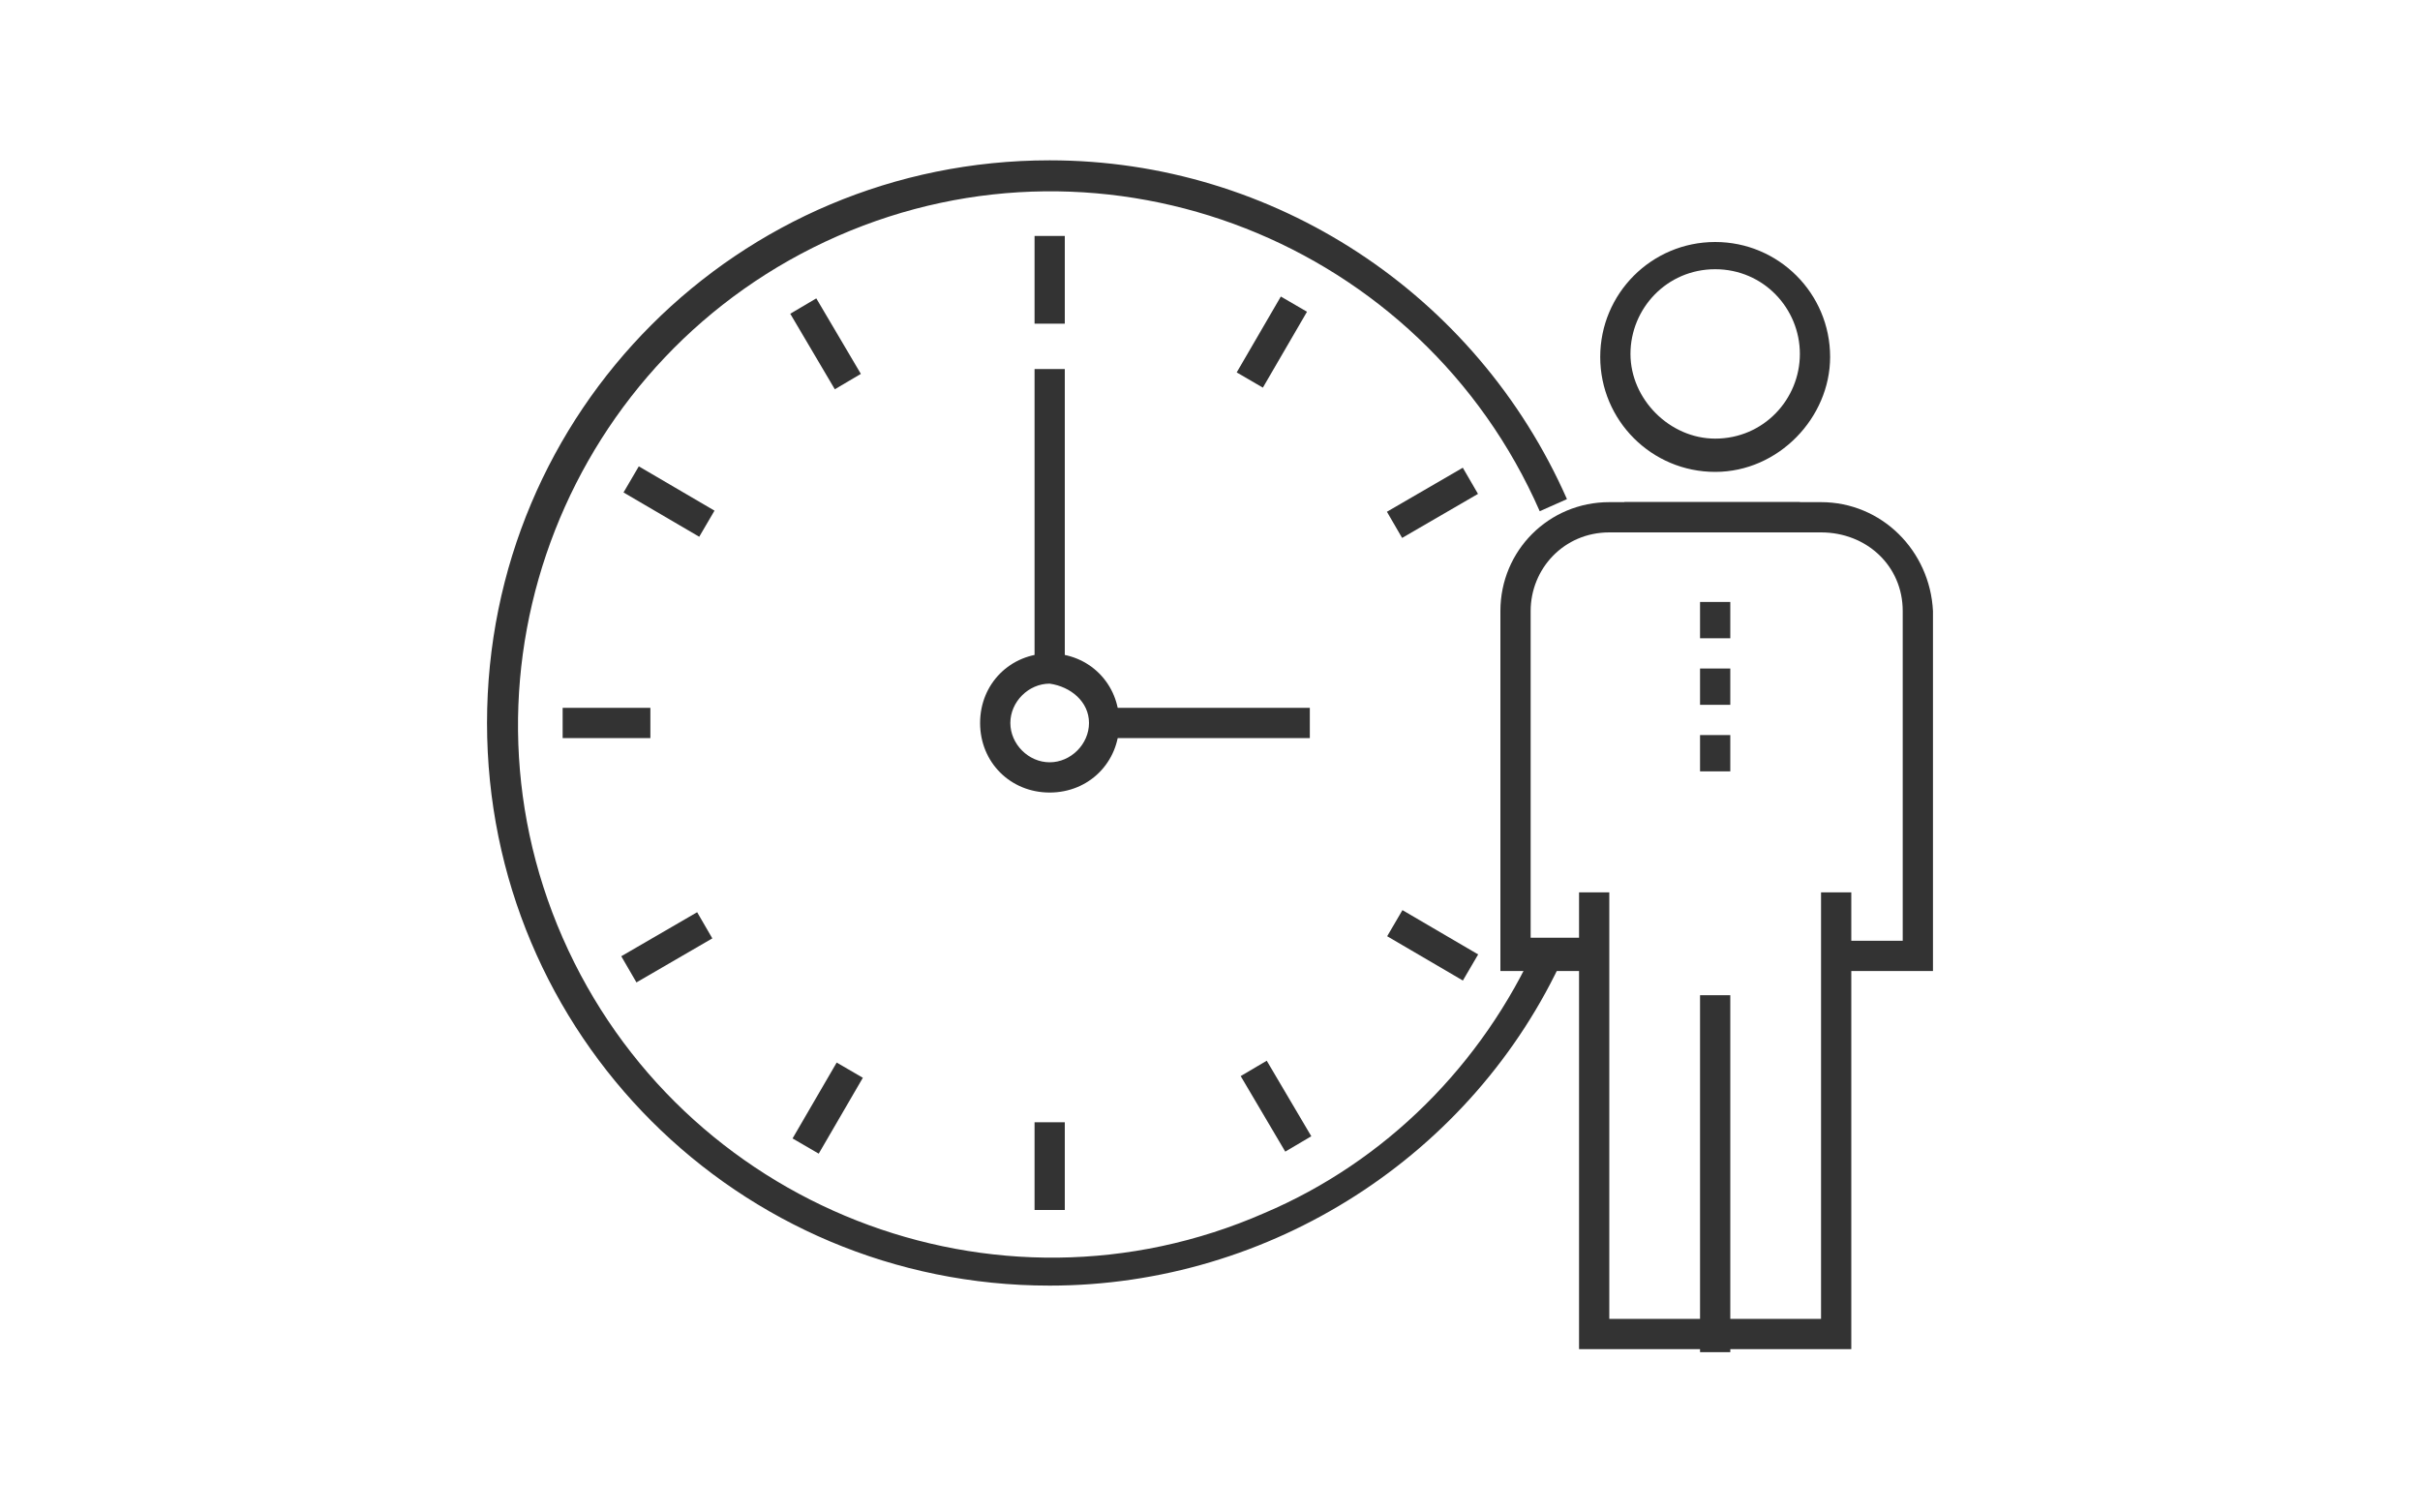 <?xml version="1.0" encoding="utf-8"?>
<!-- Generator: Adobe Illustrator 24.1.2, SVG Export Plug-In . SVG Version: 6.00 Build 0)  -->
<svg version="1.1" id="レイヤー_1" xmlns="http://www.w3.org/2000/svg" xmlns:xlink="http://www.w3.org/1999/xlink" x="0px"
	 y="0px" viewBox="0 0 80 50" style="enable-background:new 0 0 80 50;" xml:space="preserve">
<style type="text/css">
	.st0{fill:#333333;}
</style>
<g id="レイヤー_2_1_">
	<g id="Layer_1">
		<path class="st0" d="M34.7,42.5c-10.3,0-18.6-8.3-18.6-18.6S24.4,5.3,34.7,5.3c7.4,0,14.1,4.4,17.1,11.2l-0.9,0.4
			C47,8,36.6,3.9,27.7,7.8s-13,14.3-9.1,23.2s14.3,13,23.2,9.1c4-1.7,7.2-4.9,9-8.9l0.9,0.4C48.7,38.2,42,42.5,34.7,42.5z"/>
		<path class="st0" d="M34.7,26.2c-1.3,0-2.3-1-2.3-2.3s1-2.3,2.3-2.3s2.3,1,2.3,2.3S36,26.2,34.7,26.2L34.7,26.2z M34.7,22.6
			c-0.7,0-1.3,0.6-1.3,1.3s0.6,1.3,1.3,1.3s1.3-0.6,1.3-1.3S35.4,22.7,34.7,22.6z"/>
		<rect x="34.2" y="12.2" class="st0" width="1" height="9.9"/>
		<rect x="36.5" y="23.4" class="st0" width="6.8" height="1"/>
		<rect x="34.2" y="7.8" class="st0" width="1" height="2.9"/>
		<rect x="34.2" y="37.1" class="st0" width="1" height="2.9"/>
		<rect x="40.6" y="10.8" transform="matrix(0.503 -0.865 0.865 0.503 11.119 41.998)" class="st0" width="2.9" height="1"/>
		<rect x="25.9" y="36.1" transform="matrix(0.503 -0.865 0.865 0.503 -18.054 41.88)" class="st0" width="2.9" height="1"/>
		<rect x="41.7" y="35.1" transform="matrix(0.861 -0.508 0.508 0.861 -12.72 26.536)" class="st0" width="1" height="2.9"/>
		<rect x="26.8" y="9.9" transform="matrix(0.861 -0.508 0.508 0.861 -1.98 15.462)" class="st0" width="1" height="2.9"/>
		<rect x="45.9" y="16.1" transform="matrix(0.865 -0.502 0.502 0.865 -1.937 26.033)" class="st0" width="2.9" height="1"/>
		<rect x="20.6" y="30.8" transform="matrix(0.865 -0.502 0.502 0.865 -12.743 15.311)" class="st0" width="2.9" height="1"/>
		<rect x="46.9" y="29.8" transform="matrix(0.505 -0.863 0.863 0.505 -3.545 56.376)" class="st0" width="1" height="2.9"/>
		<rect x="21.6" y="15.1" transform="matrix(0.505 -0.863 0.863 0.505 -3.327 27.295)" class="st0" width="1" height="2.9"/>
		<polygon class="st0" points="61.2,44.6 52.2,44.6 52.2,29.5 53.2,29.5 53.2,43.6 60.2,43.6 60.2,29.5 61.2,29.5 		"/>
		<rect x="56.2" y="32.9" class="st0" width="1" height="11.8"/>
		<path class="st0" d="M52.9,32.1h-3.3V20.2c0-2,1.6-3.6,3.6-3.6h6.3v1h-6.3c-1.5,0-2.6,1.2-2.6,2.6V31h2.3V32.1z"/>
		<path class="st0" d="M63.9,32.1h-3.3v-1h2.3V20.2c0-1.5-1.2-2.6-2.7-2.6l0,0h-6.5v-1h6.5c2,0,3.6,1.6,3.7,3.6V32.1z"/>
		<path class="st0" d="M56.7,15.6c-2.1,0-3.8-1.7-3.8-3.8S54.6,8,56.7,8s3.8,1.7,3.8,3.8l0,0C60.5,13.8,58.8,15.6,56.7,15.6z
			 M56.7,8.9c-1.6,0-2.8,1.3-2.8,2.8s1.3,2.8,2.8,2.8c1.6,0,2.8-1.3,2.8-2.8l0,0C59.5,10.2,58.3,8.9,56.7,8.9z"/>
		<rect x="56.2" y="19.9" class="st0" width="1" height="1.2"/>
		<rect x="56.2" y="22.1" class="st0" width="1" height="1.2"/>
		<rect x="56.2" y="24.3" class="st0" width="1" height="1.2"/>
		<rect x="18.6" y="23.4" class="st0" width="2.9" height="1"/>
	</g>
</g>
</svg>
